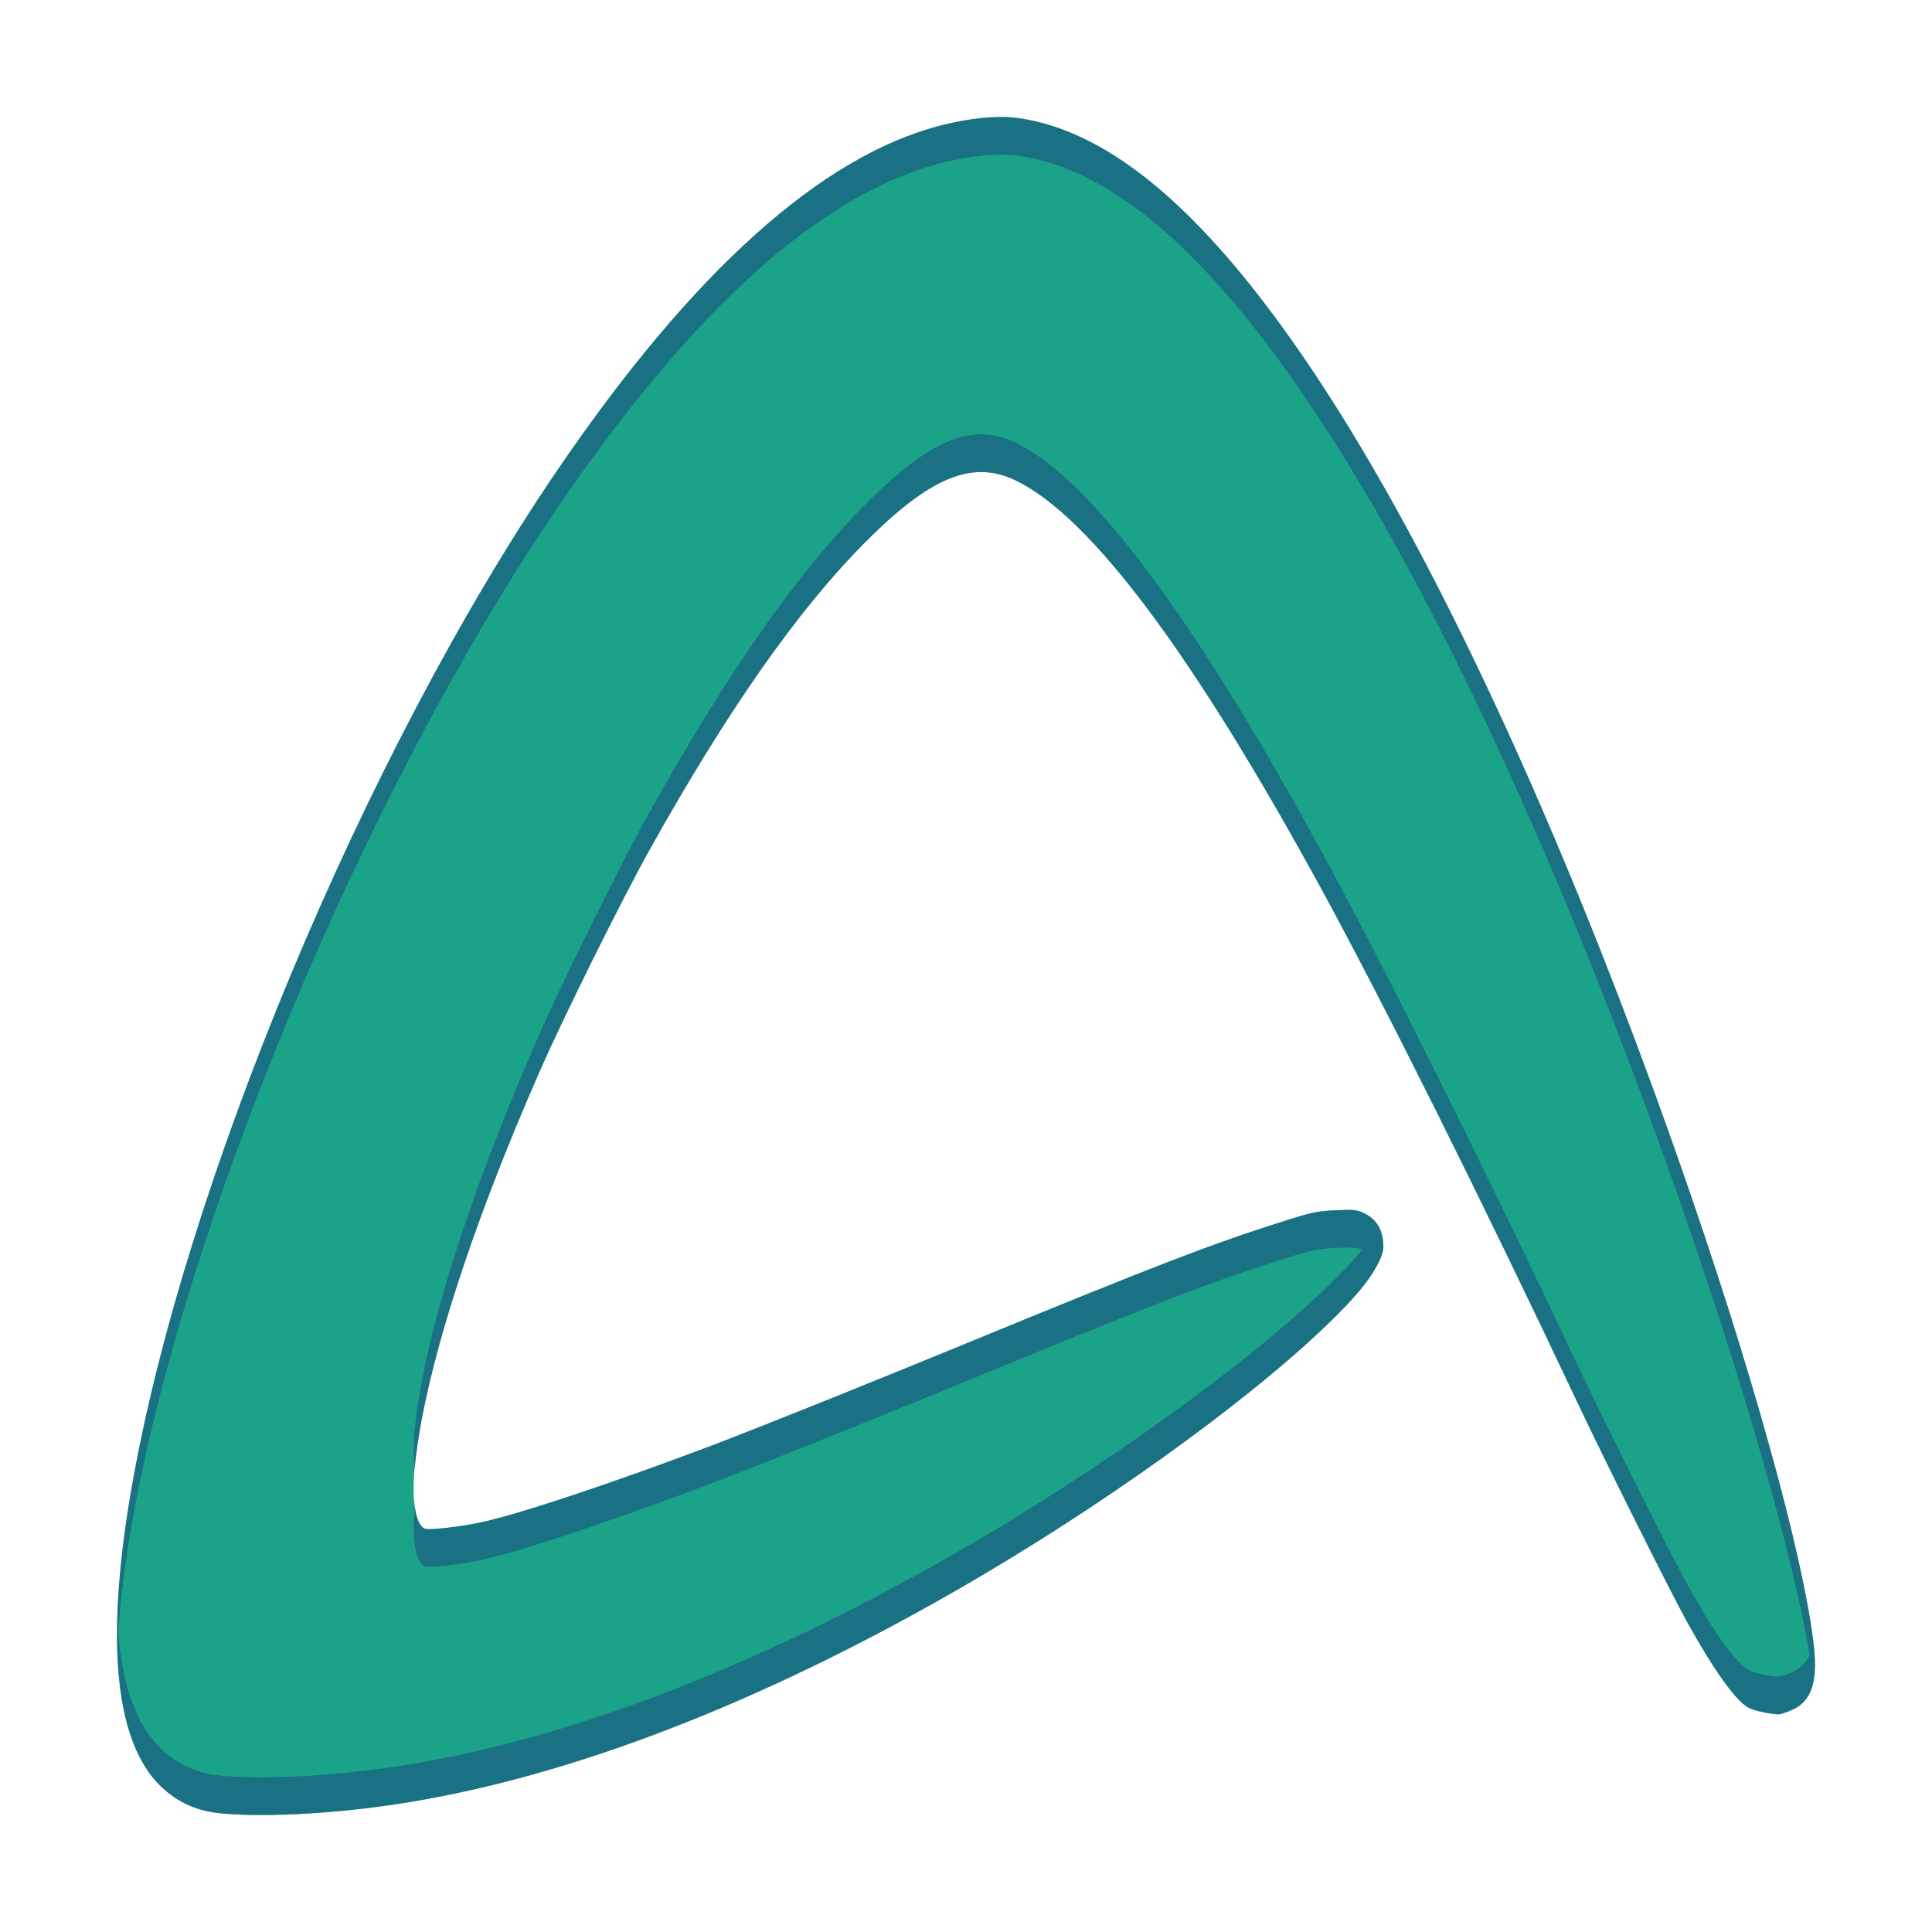 <svg xmlns="http://www.w3.org/2000/svg" xmlns:xlink="http://www.w3.org/1999/xlink" width="384pt" height="384pt" version="1.1" viewBox="0 0 384 384">
 <defs>
  <filter id="alpha" width="100%" height="100%" x="0%" y="0%" filterUnits="objectBoundingBox">
   <feColorMatrix in="SourceGraphic" type="matrix" values="0 0 0 0 1 0 0 0 0 1 0 0 0 0 1 0 0 0 1 0"/>
  </filter>
  <mask id="mask0">
   <g filter="url(#alpha)">
    <rect width="384" height="384" x="0" y="0" style="fill:rgb(0%,0%,0%);fill-opacity:0.502"/>
   </g>
  </mask>
  <clipPath id="clip1">
   <rect width="384" height="384" x="0" y="0"/>
  </clipPath>
  <g id="surface5" clip-path="url(#clip1)">
   <path style="fill:rgb(9.02%,24.706%,49.412%)" d="M 198.977 23.25 C 195.559 23.246 191.449 23.812 187.18 24.891 C 163.336 30.91 137.676 53.949 110.73 93.527 C 72.477 149.715 36.281 236.445 26.023 296.5 C 24.453 305.688 23.559 313.898 23.324 321.141 C 23.324 321.121 23.32 321.102 23.32 321.082 C 23.316 321.164 23.32 321.242 23.316 321.324 C 23.305 321.699 23.301 322.062 23.293 322.43 C 23.277 323.191 23.262 323.949 23.262 324.688 C 23.262 325.105 23.266 325.516 23.27 325.926 C 23.277 326.602 23.289 327.27 23.309 327.922 C 23.312 328.141 23.312 328.367 23.32 328.582 C 23.32 328.535 23.324 328.488 23.324 328.445 C 23.773 341.047 26.672 350 32.027 355.105 C 35.391 358.316 39.258 360.02 44.156 360.449 C 53.391 361.258 67.746 360.406 80.906 358.266 C 113.586 352.953 150.566 338.707 189.48 316.441 C 218.043 300.102 247.559 278.969 263.957 263.117 C 269.402 257.855 272.305 254.348 273.914 251.094 C 273.914 251.09 273.918 251.082 273.922 251.078 C 274.902 249.082 275.051 248.449 274.91 246.773 C 274.883 246.465 274.844 246.168 274.785 245.879 C 274.734 245.613 274.664 245.355 274.59 245.105 C 274.586 245.094 274.586 245.082 274.582 245.07 C 274.582 245.07 274.578 245.07 274.578 245.066 C 274.496 244.805 274.398 244.551 274.289 244.305 C 274.18 244.062 274.055 243.832 273.922 243.609 C 273.918 243.605 273.914 243.602 273.914 243.594 C 273.281 242.566 272.379 241.742 271.207 241.176 C 270.078 240.629 269.492 240.457 267.734 240.473 C 267.148 240.48 266.434 240.504 265.527 240.543 C 262.027 240.699 260.816 240.938 256.121 242.41 C 241.219 247.082 229.812 251.469 191.098 267.406 C 172.867 274.914 150.199 284.004 141.703 287.223 C 121.781 294.762 103.27 300.93 95.617 302.578 C 91.543 303.453 85.469 304.148 84.516 303.844 C 83.473 303.516 82.746 301.855 82.414 299.324 C 82.41 299.367 82.406 299.41 82.402 299.449 C 81.797 305.922 82.656 310.754 84.516 311.344 C 85.469 311.648 91.543 310.953 95.617 310.078 C 103.27 308.43 121.781 302.262 141.703 294.723 C 150.199 291.504 172.867 282.414 191.098 274.906 C 229.812 258.969 241.219 254.582 256.121 249.91 C 260.816 248.438 262.027 248.199 265.527 248.043 C 268.723 247.906 269.527 247.938 270.699 248.441 C 269.051 250.484 266.879 252.793 263.957 255.617 C 247.559 271.469 218.043 292.602 189.48 308.941 C 150.566 331.207 113.586 345.453 80.906 350.766 C 67.746 352.906 53.391 353.758 44.156 352.949 C 39.258 352.52 35.391 350.816 32.027 347.605 C 27.191 342.996 24.359 335.258 23.523 324.527 C 23.918 318.328 24.742 311.492 26.023 304 C 36.281 243.945 72.477 157.215 110.73 101.027 C 137.676 61.449 163.336 38.41 187.18 32.391 C 192.871 30.953 198.281 30.43 202.145 30.941 C 220.875 33.438 240.219 50.086 261.41 81.953 C 285.172 117.68 310.719 172.867 333.52 237.719 C 346.504 274.652 356.438 309.453 359.691 328.992 C 358.949 330.531 357.816 331.629 356.238 332.336 C 355.113 332.84 353.871 333.246 353.477 333.238 C 351.918 333.215 348.684 332.516 347.652 331.984 C 345.09 330.66 340.969 324.969 335.516 315.227 C 332.359 309.582 319.266 283.414 313.68 271.574 C 294.648 231.25 275.461 192.742 263.027 169.91 C 237.285 122.641 216.766 95.152 201.871 87.988 C 199.461 86.828 197.07 86.262 194.602 86.332 C 188.281 86.508 181.414 90.832 172.219 100.02 C 158.672 113.559 144.551 133.695 128.918 161.75 C 123.566 171.355 112.23 194.188 107.574 204.738 C 93.188 237.34 84.121 266.051 82.402 284.449 C 82.137 287.301 82.152 289.832 82.414 291.824 C 84.164 273.426 93.219 244.773 107.574 212.238 C 112.23 201.688 123.566 178.855 128.918 169.25 C 144.551 141.195 158.672 121.059 172.219 107.52 C 185.012 94.734 193.305 91.367 201.871 95.488 C 216.766 102.652 237.285 130.141 263.027 177.41 C 275.461 200.242 294.648 238.75 313.68 279.074 C 319.266 290.914 332.359 317.082 335.516 322.727 C 340.969 332.469 345.09 338.16 347.652 339.484 C 348.684 340.016 351.918 340.715 353.477 340.738 C 353.871 340.746 355.113 340.34 356.238 339.836 C 358.52 338.812 359.895 337 360.457 334.168 C 360.457 334.16 360.457 334.152 360.461 334.145 C 360.5 333.938 360.535 333.73 360.566 333.516 C 360.57 333.473 360.578 333.434 360.582 333.391 C 360.613 333.176 360.641 332.957 360.66 332.73 C 360.664 332.711 360.664 332.691 360.668 332.676 C 360.711 332.172 360.742 331.641 360.746 331.082 C 360.746 331.082 360.746 331.078 360.746 331.074 C 360.746 331.074 360.746 331.07 360.746 331.07 C 360.754 330.543 360.734 329.988 360.707 329.41 C 360.699 329.297 360.695 329.188 360.688 329.074 C 360.652 328.496 360.605 327.906 360.535 327.277 C 360.516 327.09 360.477 326.863 360.457 326.672 C 358.32 308.586 347.734 270.648 333.52 230.219 C 310.719 165.367 285.172 110.18 261.41 74.453 C 240.219 42.586 220.875 25.938 202.145 23.441 C 201.176 23.316 200.113 23.25 198.977 23.25 Z M 198.977 23.25"/>
  </g>
 </defs>
 <g>
  <path style="fill:rgb(10.588%,63.922%,53.725%)" d="M 44.16 360.449 C 39.258 360.02 35.391 358.316 32.027 355.105 C 22.906 346.406 20.879 326.617 26.023 296.5 C 36.281 236.445 72.48 149.715 110.73 93.527 C 137.676 53.949 163.336 30.91 187.18 24.891 C 192.871 23.453 198.281 22.93 202.145 23.441 C 220.875 25.938 240.219 42.586 261.41 74.453 C 285.172 110.18 310.719 165.367 333.52 230.219 C 347.887 271.082 358.559 309.426 360.535 327.277 C 361.316 334.324 360.008 338.145 356.238 339.836 C 355.113 340.34 353.871 340.746 353.477 340.742 C 351.918 340.715 348.684 340.016 347.652 339.484 C 345.09 338.16 340.969 332.465 335.516 322.727 C 332.359 317.082 319.266 290.914 313.68 279.078 C 294.645 238.75 275.461 200.242 263.027 177.41 C 237.285 130.141 216.766 102.656 201.871 95.488 C 193.305 91.371 185.012 94.734 172.219 107.52 C 158.672 121.059 144.551 141.195 128.918 169.25 C 123.566 178.859 112.23 201.688 107.574 212.238 C 93.188 244.84 84.121 273.551 82.402 291.949 C 81.797 298.422 82.656 303.254 84.516 303.844 C 85.469 304.148 91.543 303.453 95.617 302.578 C 103.27 300.93 121.781 294.762 141.703 287.223 C 150.199 284.004 172.867 274.914 191.098 267.406 C 229.812 251.469 241.219 247.082 256.121 242.41 C 260.816 240.938 262.027 240.699 265.527 240.547 C 269.16 240.387 269.699 240.445 271.207 241.176 C 273.41 242.242 274.695 244.188 274.91 246.773 C 275.047 248.449 274.902 249.082 273.922 251.078 C 272.316 254.336 269.414 257.848 263.961 263.117 C 247.559 278.965 218.043 300.102 189.48 316.441 C 150.566 338.707 113.586 352.949 80.906 358.266 C 67.746 360.406 53.391 361.258 44.16 360.449 Z M 44.16 360.449"/>
  <use mask="url(#mask0)" xlink:href="#surface5"/>
 </g>
</svg>
